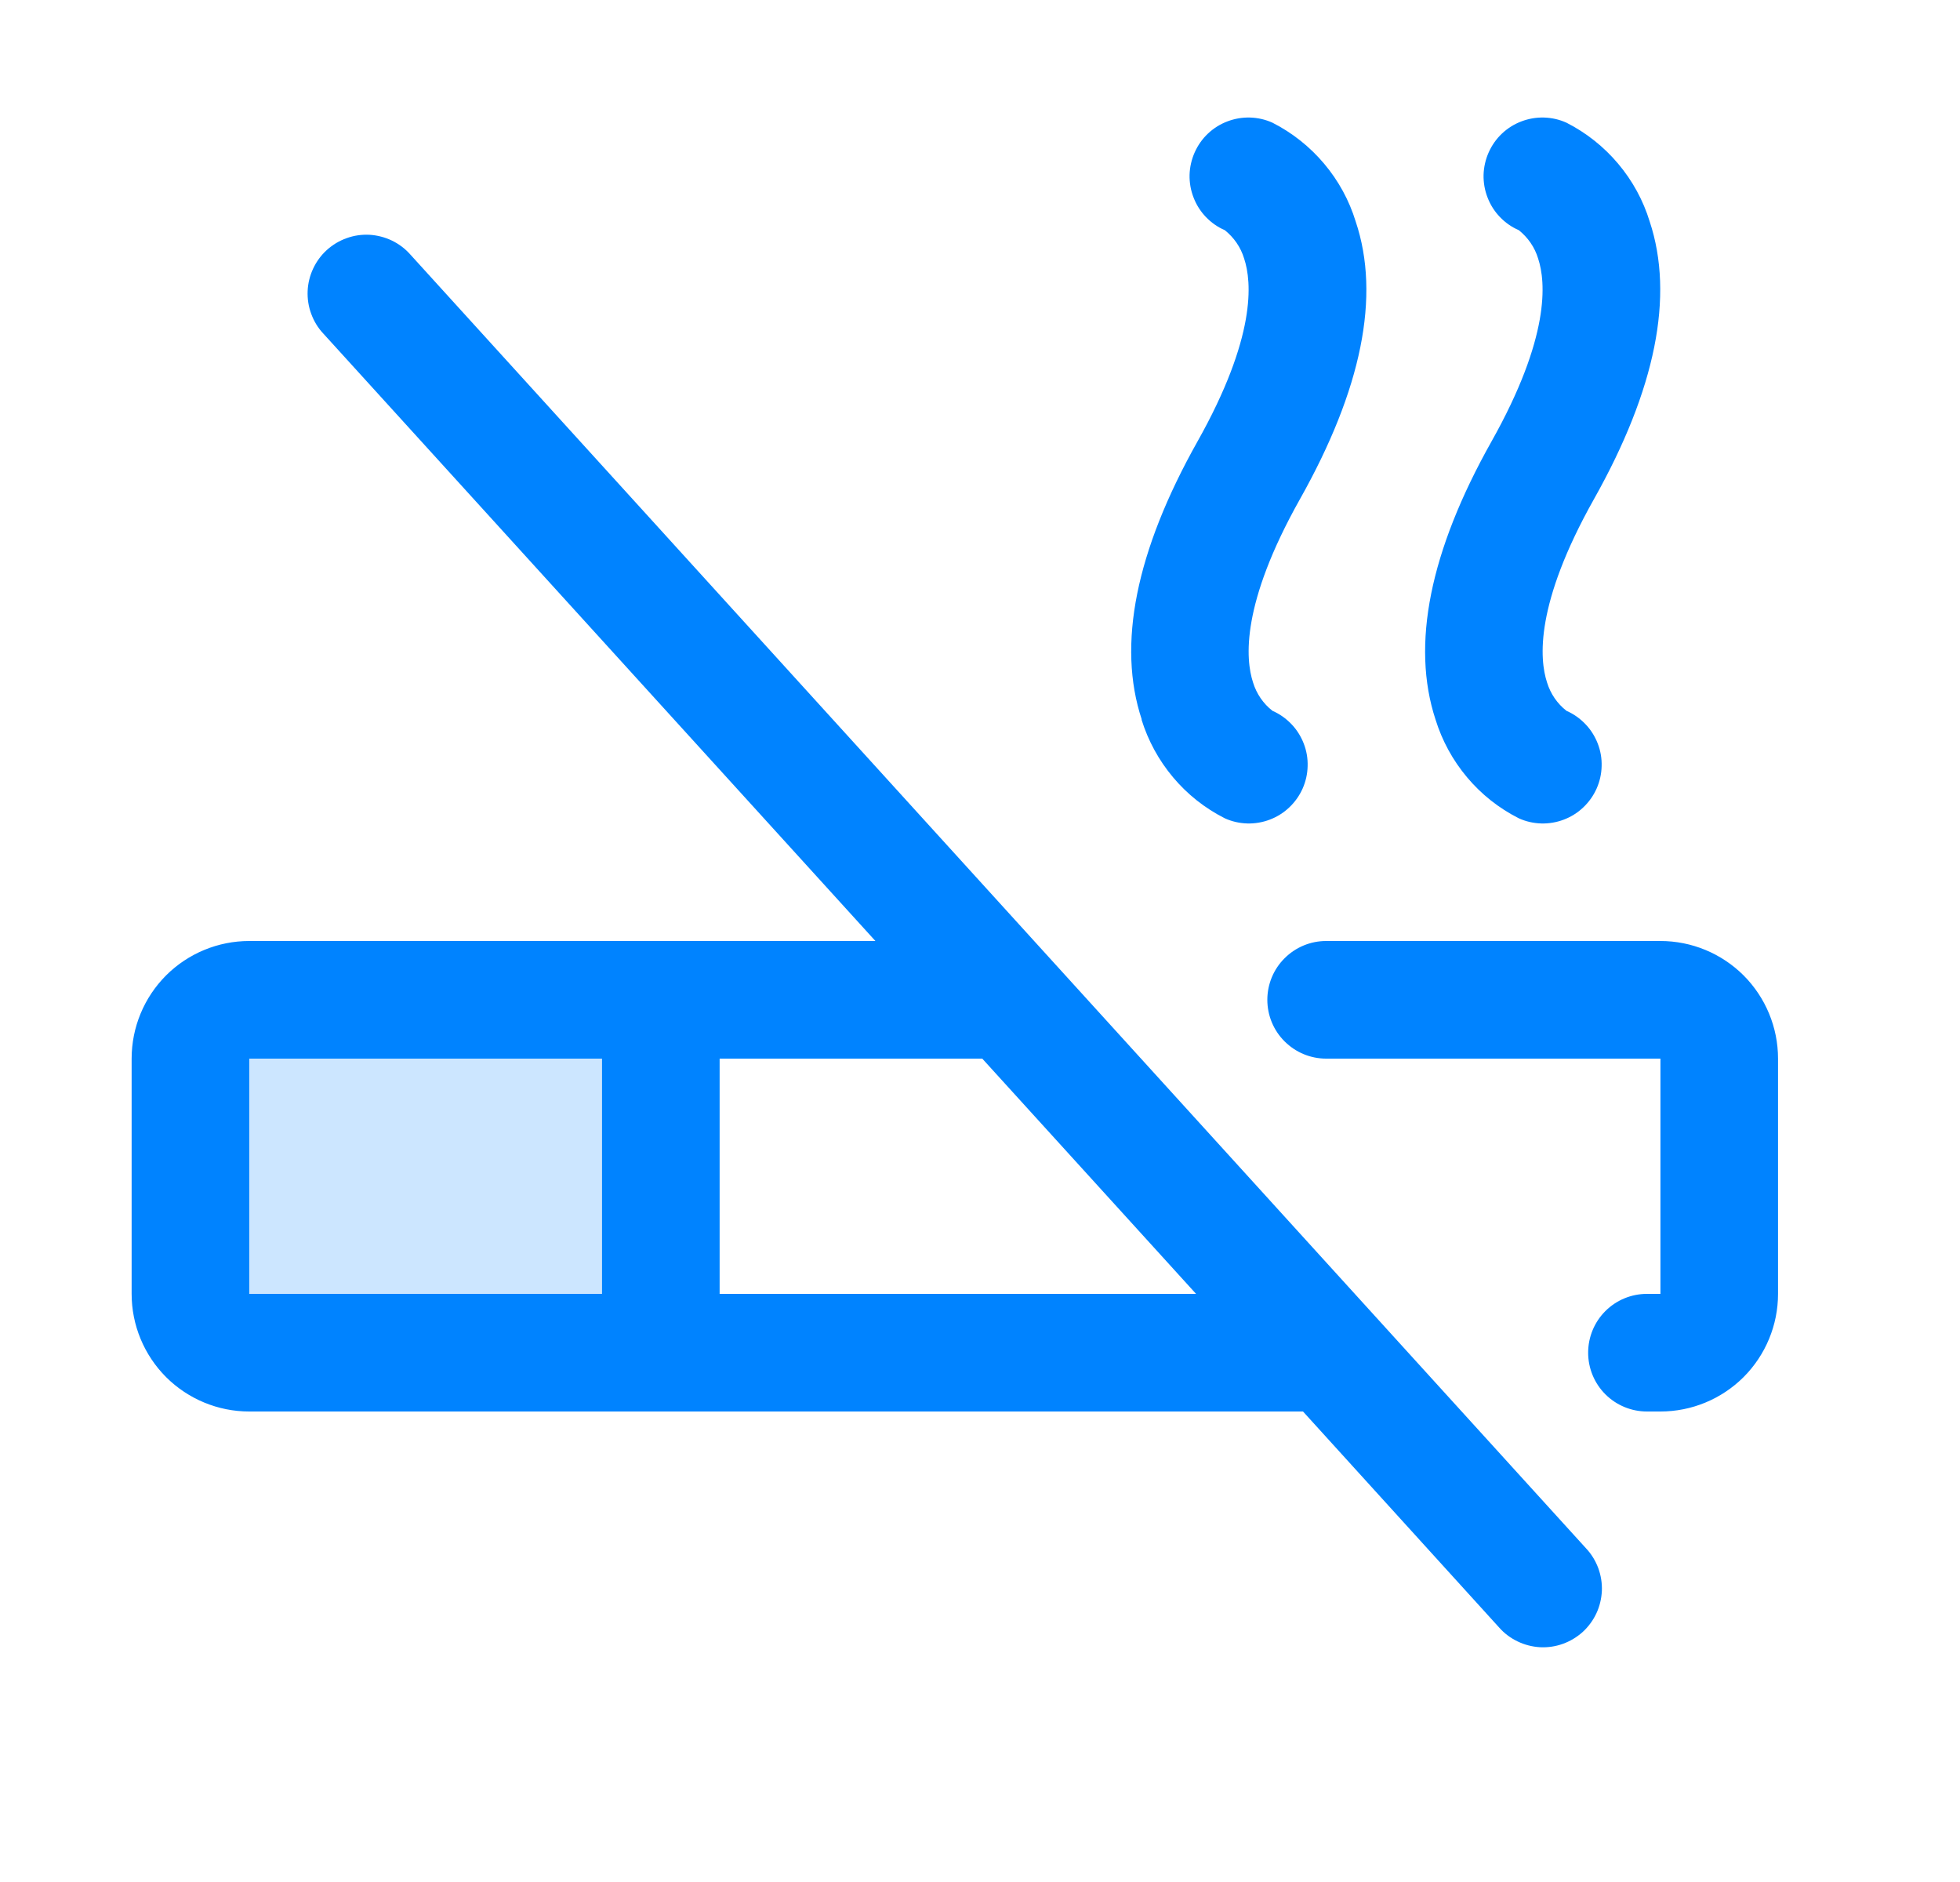 <svg width="25" height="24" viewBox="0 0 25 24" fill="none" xmlns="http://www.w3.org/2000/svg">
<path opacity="0.2" d="M8.429 12.75V17.25H3.179C2.98 17.25 2.789 17.171 2.649 17.03C2.508 16.89 2.429 16.699 2.429 16.5V13.5C2.429 13.301 2.508 13.11 2.649 12.97C2.789 12.829 2.98 12.75 3.179 12.75H8.429Z" fill="#0083FF"/>
<path d="M19.023 5.632C19.773 4.298 19.718 3.597 19.619 3.297C19.576 3.154 19.489 3.028 19.372 2.935C19.281 2.896 19.199 2.838 19.131 2.767C19.063 2.696 19.009 2.611 18.974 2.519C18.938 2.427 18.921 2.329 18.923 2.23C18.926 2.131 18.948 2.034 18.988 1.944C19.028 1.854 19.085 1.772 19.157 1.704C19.229 1.636 19.313 1.583 19.406 1.548C19.498 1.513 19.596 1.496 19.695 1.499C19.794 1.502 19.891 1.524 19.981 1.565C20.233 1.693 20.457 1.871 20.639 2.087C20.822 2.304 20.959 2.554 21.042 2.825C21.357 3.775 21.118 4.967 20.33 6.367C19.58 7.702 19.634 8.404 19.733 8.704C19.777 8.847 19.863 8.973 19.981 9.065C20.071 9.104 20.153 9.162 20.221 9.233C20.29 9.304 20.343 9.389 20.379 9.481C20.415 9.573 20.432 9.671 20.429 9.77C20.427 9.869 20.405 9.966 20.365 10.056C20.325 10.146 20.267 10.228 20.195 10.296C20.124 10.364 20.039 10.417 19.947 10.452C19.855 10.487 19.756 10.504 19.658 10.501C19.559 10.498 19.462 10.476 19.372 10.435C19.119 10.307 18.895 10.13 18.713 9.913C18.531 9.697 18.394 9.446 18.31 9.175C17.998 8.225 18.237 7.031 19.023 5.632ZM14.56 9.175C14.644 9.446 14.781 9.697 14.963 9.913C15.145 10.13 15.369 10.307 15.622 10.435C15.712 10.476 15.809 10.498 15.908 10.501C16.006 10.504 16.105 10.487 16.197 10.452C16.289 10.417 16.374 10.364 16.445 10.296C16.517 10.228 16.575 10.146 16.615 10.056C16.655 9.966 16.677 9.869 16.679 9.77C16.682 9.671 16.665 9.573 16.629 9.481C16.593 9.389 16.54 9.304 16.471 9.233C16.403 9.162 16.321 9.104 16.231 9.065C16.113 8.973 16.027 8.847 15.983 8.704C15.884 8.404 15.83 7.702 16.58 6.367C17.368 4.967 17.611 3.775 17.292 2.825C17.209 2.554 17.072 2.304 16.889 2.087C16.707 1.871 16.483 1.693 16.231 1.565C16.141 1.524 16.044 1.502 15.945 1.499C15.846 1.496 15.748 1.513 15.656 1.548C15.563 1.583 15.479 1.636 15.407 1.704C15.335 1.772 15.278 1.854 15.238 1.944C15.198 2.034 15.176 2.131 15.173 2.23C15.171 2.329 15.188 2.427 15.224 2.519C15.259 2.611 15.313 2.696 15.381 2.767C15.449 2.838 15.531 2.896 15.622 2.935C15.739 3.028 15.826 3.154 15.869 3.297C15.969 3.597 16.023 4.298 15.273 5.632C14.487 7.031 14.248 8.225 14.563 9.175H14.56ZM20.231 19.746C20.299 19.818 20.351 19.904 20.386 19.997C20.42 20.09 20.436 20.189 20.432 20.288C20.427 20.387 20.404 20.485 20.362 20.574C20.32 20.664 20.26 20.745 20.187 20.812C20.113 20.878 20.027 20.93 19.934 20.963C19.84 20.997 19.741 21.011 19.642 21.006C19.543 21 19.446 20.975 19.357 20.932C19.267 20.889 19.187 20.829 19.121 20.754L16.62 18H3.179C2.781 18 2.4 17.842 2.118 17.561C1.837 17.279 1.679 16.898 1.679 16.5V13.5C1.679 13.102 1.837 12.721 2.118 12.439C2.4 12.158 2.781 12 3.179 12H11.166L4.124 4.254C4.056 4.182 4.004 4.096 3.97 4.003C3.935 3.91 3.92 3.811 3.924 3.712C3.928 3.613 3.952 3.516 3.994 3.426C4.036 3.336 4.095 3.255 4.169 3.188C4.242 3.122 4.328 3.07 4.422 3.037C4.515 3.003 4.614 2.989 4.713 2.994C4.812 3 4.909 3.025 4.999 3.068C5.088 3.111 5.168 3.171 5.234 3.246L20.231 19.746ZM3.179 16.5H7.679V13.5H3.179V16.5ZM15.256 16.5L12.529 13.5H9.179V16.5H15.256ZM21.179 12H16.915C16.716 12 16.526 12.079 16.385 12.22C16.244 12.36 16.165 12.551 16.165 12.75C16.165 12.949 16.244 13.14 16.385 13.28C16.526 13.421 16.716 13.5 16.915 13.5H21.179V16.5H21.007C20.808 16.5 20.617 16.579 20.476 16.72C20.336 16.86 20.257 17.051 20.257 17.25C20.257 17.449 20.336 17.64 20.476 17.78C20.617 17.921 20.808 18 21.007 18H21.179C21.577 18 21.958 17.842 22.24 17.561C22.521 17.279 22.679 16.898 22.679 16.5V13.5C22.679 13.102 22.521 12.721 22.24 12.439C21.958 12.158 21.577 12 21.179 12Z" fill="#0083FF"/>
</svg>
